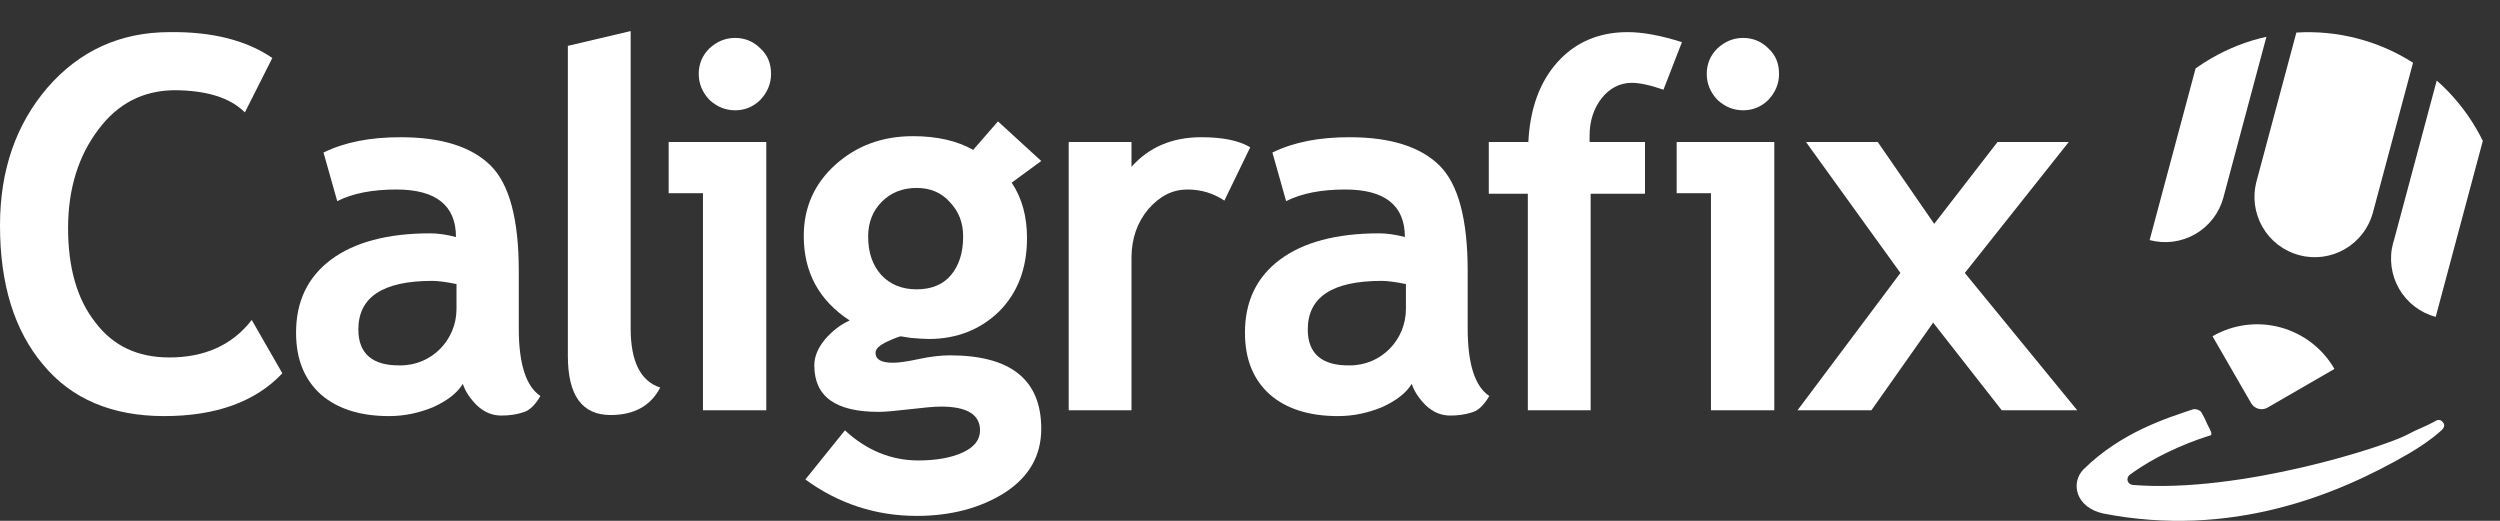 <svg width="216" height="45" viewBox="0 0 216 45" fill="none" xmlns="http://www.w3.org/2000/svg">
<rect x="0" y="0" width="216" height="45" fill="#333333" stroke="none"/>
<path d="M172.951 35.447L167.024 27.873L161.689 35.447H155.305L164.197 23.583L156.035 12.267H162.236L167.115 19.34L172.587 12.267H178.742L169.76 23.583L179.472 35.447H172.951Z" fill="white"/>
<path d="M150.609 3.277C151.475 3.277 152.205 3.597 152.798 4.19C153.436 4.783 153.709 5.513 153.709 6.38C153.709 7.247 153.39 7.977 152.798 8.616C152.205 9.209 151.475 9.529 150.609 9.529C149.742 9.529 149.013 9.209 148.375 8.616C147.782 7.977 147.463 7.247 147.463 6.38C147.463 5.513 147.782 4.783 148.375 4.19C149.013 3.597 149.742 3.277 150.609 3.277ZM147.827 35.448V16.693H144.864V12.267H153.299V35.448H147.827Z" fill="white"/>
<path d="M143.723 7.749C142.538 7.339 141.626 7.156 140.988 7.156C139.984 7.156 139.072 7.612 138.389 8.479C137.705 9.346 137.34 10.441 137.34 11.719C137.34 11.902 137.34 12.084 137.34 12.267H142.128V16.739H137.431V35.448H132.005V16.739H128.631V12.267H132.05C132.187 9.438 133.008 7.11 134.558 5.376C136.109 3.642 138.161 2.775 140.623 2.775C141.9 2.775 143.45 3.049 145.319 3.642L143.723 7.749Z" fill="white"/>
<path d="M121.974 33.166C121.472 33.987 120.606 34.626 119.42 35.174C118.189 35.676 116.958 35.95 115.59 35.95C113.082 35.95 111.121 35.311 109.708 34.079C108.294 32.801 107.565 31.067 107.565 28.74C107.565 26.047 108.568 23.948 110.574 22.442C112.58 20.937 115.453 20.161 119.146 20.161C119.785 20.161 120.514 20.252 121.381 20.48C121.381 17.742 119.648 16.373 116.228 16.373C114.176 16.373 112.489 16.693 111.121 17.377L109.936 13.179C111.805 12.267 113.994 11.856 116.593 11.856C120.15 11.856 122.703 12.677 124.345 14.274C125.986 15.871 126.807 18.929 126.807 23.401V28.375C126.807 31.478 127.445 33.394 128.676 34.215C128.22 34.991 127.719 35.493 127.172 35.63C126.625 35.813 125.986 35.904 125.302 35.904C124.527 35.904 123.843 35.63 123.205 35.037C122.612 34.444 122.202 33.85 121.974 33.166ZM121.472 24.542C120.56 24.359 119.876 24.268 119.374 24.268C115.088 24.268 112.991 25.682 112.991 28.466C112.991 30.565 114.222 31.614 116.639 31.569C119.329 31.569 121.472 29.378 121.472 26.686V24.542Z" fill="white"/>
<path d="M105.787 17.332C104.829 16.693 103.78 16.373 102.595 16.373C101.318 16.373 100.224 16.921 99.22 18.062C98.263 19.203 97.761 20.617 97.761 22.26V35.447H92.335V12.267H97.761V14.411C99.266 12.723 101.272 11.856 103.78 11.856C105.604 11.856 107.018 12.13 108.021 12.723L105.787 17.332Z" fill="white"/>
<path d="M69.582 41.426L73.002 37.182C74.871 38.916 77.014 39.783 79.34 39.783C80.89 39.783 82.167 39.555 83.17 39.098C84.173 38.642 84.675 38.003 84.675 37.182C84.675 35.813 83.535 35.128 81.3 35.128C80.708 35.128 79.796 35.22 78.61 35.357C77.425 35.493 76.513 35.585 75.92 35.585C72.181 35.585 70.357 34.261 70.357 31.569C70.357 30.793 70.676 30.063 71.269 29.333C71.907 28.603 72.591 28.055 73.412 27.69C70.767 25.956 69.445 23.538 69.445 20.389C69.445 17.925 70.357 15.872 72.181 14.229C74.005 12.586 76.239 11.765 78.884 11.765C80.981 11.765 82.714 12.176 84.082 12.951L86.225 10.487L89.964 13.91L87.41 15.781C88.323 17.149 88.733 18.747 88.733 20.572C88.733 23.218 87.912 25.318 86.316 26.915C84.72 28.466 82.668 29.288 80.252 29.288C79.841 29.288 79.34 29.242 78.701 29.196L77.835 29.059C77.744 29.059 77.334 29.196 76.65 29.516C75.966 29.835 75.646 30.154 75.646 30.474C75.646 31.067 76.148 31.341 77.151 31.341C77.607 31.341 78.337 31.25 79.385 31.021C80.434 30.793 81.346 30.702 82.076 30.702C87.319 30.702 89.964 32.801 89.964 37.045C89.964 39.372 88.915 41.197 86.818 42.566C84.72 43.89 82.167 44.574 79.203 44.574C75.692 44.574 72.454 43.525 69.582 41.426ZM75.008 20.435C75.008 21.804 75.373 22.899 76.148 23.766C76.923 24.587 77.926 24.998 79.203 24.998C80.48 24.998 81.483 24.587 82.167 23.766C82.851 22.945 83.216 21.85 83.216 20.435C83.216 19.249 82.851 18.29 82.076 17.469C81.346 16.648 80.388 16.237 79.203 16.237C77.972 16.237 76.969 16.648 76.194 17.423C75.418 18.199 75.008 19.203 75.008 20.435Z" fill="white"/>
<path d="M63.517 3.277C64.384 3.277 65.113 3.597 65.706 4.19C66.344 4.783 66.618 5.513 66.618 6.38C66.618 7.247 66.299 7.977 65.706 8.616C65.113 9.209 64.384 9.529 63.517 9.529C62.651 9.529 61.921 9.209 61.283 8.616C60.69 7.977 60.371 7.247 60.371 6.38C60.371 5.513 60.69 4.783 61.283 4.19C61.921 3.597 62.651 3.277 63.517 3.277ZM60.736 35.448V16.693H57.772V12.267H66.207V35.448H60.736Z" fill="white"/>
<path d="M49.063 3.962L54.489 2.684V28.375C54.489 31.25 55.355 32.938 57.042 33.485C56.222 35.083 54.762 35.858 52.756 35.858C50.294 35.858 49.063 34.17 49.063 30.747V3.962Z" fill="white"/>
<path d="M39.989 33.166C39.487 33.987 38.621 34.626 37.435 35.174C36.204 35.676 34.973 35.95 33.605 35.95C31.097 35.95 29.137 35.311 27.723 34.079C26.31 32.801 25.58 31.067 25.58 28.74C25.58 26.047 26.583 23.948 28.59 22.442C30.596 20.937 33.468 20.161 37.162 20.161C37.8 20.161 38.53 20.252 39.396 20.48C39.396 17.742 37.663 16.373 34.244 16.373C32.192 16.373 30.505 16.693 29.137 17.377L27.951 13.179C29.821 12.267 32.009 11.856 34.608 11.856C38.165 11.856 40.718 12.677 42.36 14.274C44.002 15.871 44.822 18.929 44.822 23.401V28.375C44.822 31.478 45.461 33.394 46.692 34.215C46.236 34.991 45.734 35.493 45.187 35.63C44.64 35.813 44.002 35.904 43.318 35.904C42.542 35.904 41.858 35.63 41.22 35.037C40.627 34.444 40.217 33.85 39.989 33.166ZM39.442 24.542C38.53 24.359 37.846 24.268 37.344 24.268C33.058 24.268 30.961 25.682 30.961 28.466C30.961 30.565 32.192 31.614 34.608 31.569C37.299 31.569 39.442 29.378 39.442 26.686V24.542Z" fill="white"/>
<path d="M23.528 5.011L21.157 9.711C19.881 8.434 17.829 7.795 15.002 7.795C12.357 7.84 10.168 8.936 8.481 11.217C6.794 13.453 5.882 16.282 5.882 19.705C5.882 23.127 6.657 25.865 8.253 27.873C9.803 29.926 11.947 30.884 14.637 30.884C17.646 30.884 20.063 29.835 21.75 27.645L24.395 32.253C22.069 34.718 18.649 35.95 14.181 35.95C9.712 35.95 6.201 34.489 3.739 31.523C1.231 28.557 0 24.542 0 19.477C0 14.731 1.368 10.761 4.104 7.567C6.885 4.372 10.396 2.775 14.682 2.775C18.376 2.73 21.34 3.505 23.528 5.011Z" fill="white"/>
<path fill-rule="evenodd" clip-rule="evenodd" d="M192.104 17.059C192.113 17.025 192.122 16.99 192.13 16.956L195.819 3.178C194.189 3.54 192.586 4.154 191.064 5.033C190.591 5.307 190.136 5.6 189.7 5.911L188.423 10.679L188.423 10.679L187.075 15.711L185.728 20.743C187.062 21.1 188.483 20.913 189.678 20.222C190.874 19.532 191.746 18.394 192.104 17.059ZM194.964 15.664L198.405 2.813C201.952 2.593 205.492 3.51 208.486 5.42L204.99 18.477L204.988 18.476C204.807 19.094 204.513 19.673 204.122 20.184C203.705 20.727 203.186 21.182 202.594 21.524C202.002 21.866 201.349 22.088 200.671 22.178C199.993 22.267 199.305 22.222 198.644 22.045C197.984 21.868 197.365 21.562 196.822 21.146C196.28 20.729 195.825 20.21 195.483 19.617C195.141 19.025 194.92 18.371 194.83 17.693C194.746 17.054 194.781 16.405 194.934 15.78L194.933 15.78L194.943 15.742C194.95 15.716 194.956 15.69 194.963 15.664L194.964 15.664ZM206.86 20.678L210.533 6.959C211.872 8.136 213.045 9.549 213.986 11.18C214.174 11.507 214.351 11.838 214.515 12.172L213.138 17.316L213.138 17.316L211.791 22.348L210.444 27.38C209.11 27.022 207.973 26.149 207.283 24.953C206.592 23.756 206.405 22.334 206.763 20.999C206.792 20.891 206.824 20.784 206.86 20.678ZM191.162 29.052C192.039 28.545 193.007 28.216 194.011 28.084C195.015 27.951 196.035 28.018 197.013 28.281C197.991 28.543 198.908 28.995 199.712 29.612C200.515 30.229 201.189 30.998 201.695 31.876L195.97 35.184C195.704 35.356 195.364 35.405 195.044 35.289C194.793 35.198 194.598 35.02 194.48 34.803L191.162 29.052Z" fill="white"/>
<path d="M184.022 41.011C183.665 41.279 183.754 41.86 184.335 41.905C193.623 42.62 206.172 38.553 208.048 37.525C208.762 37.123 209.566 36.855 210.281 36.453C210.549 36.274 210.817 36.184 211.04 36.453C211.263 36.676 211.219 36.944 210.906 37.212C210.057 37.972 209.12 38.598 208.137 39.179C201.84 42.843 192.686 46.508 181.7 44.363C179.333 43.827 178.886 41.726 180.003 40.564C183.308 37.302 187.327 36.095 189.426 35.38C189.694 35.291 190.051 35.425 190.185 35.603C190.542 36.229 190.542 36.274 190.721 36.676C190.899 37.034 191.212 37.525 190.989 37.615C190.096 37.883 186.836 38.955 184.022 41.011Z" fill="white"/>
</svg>
